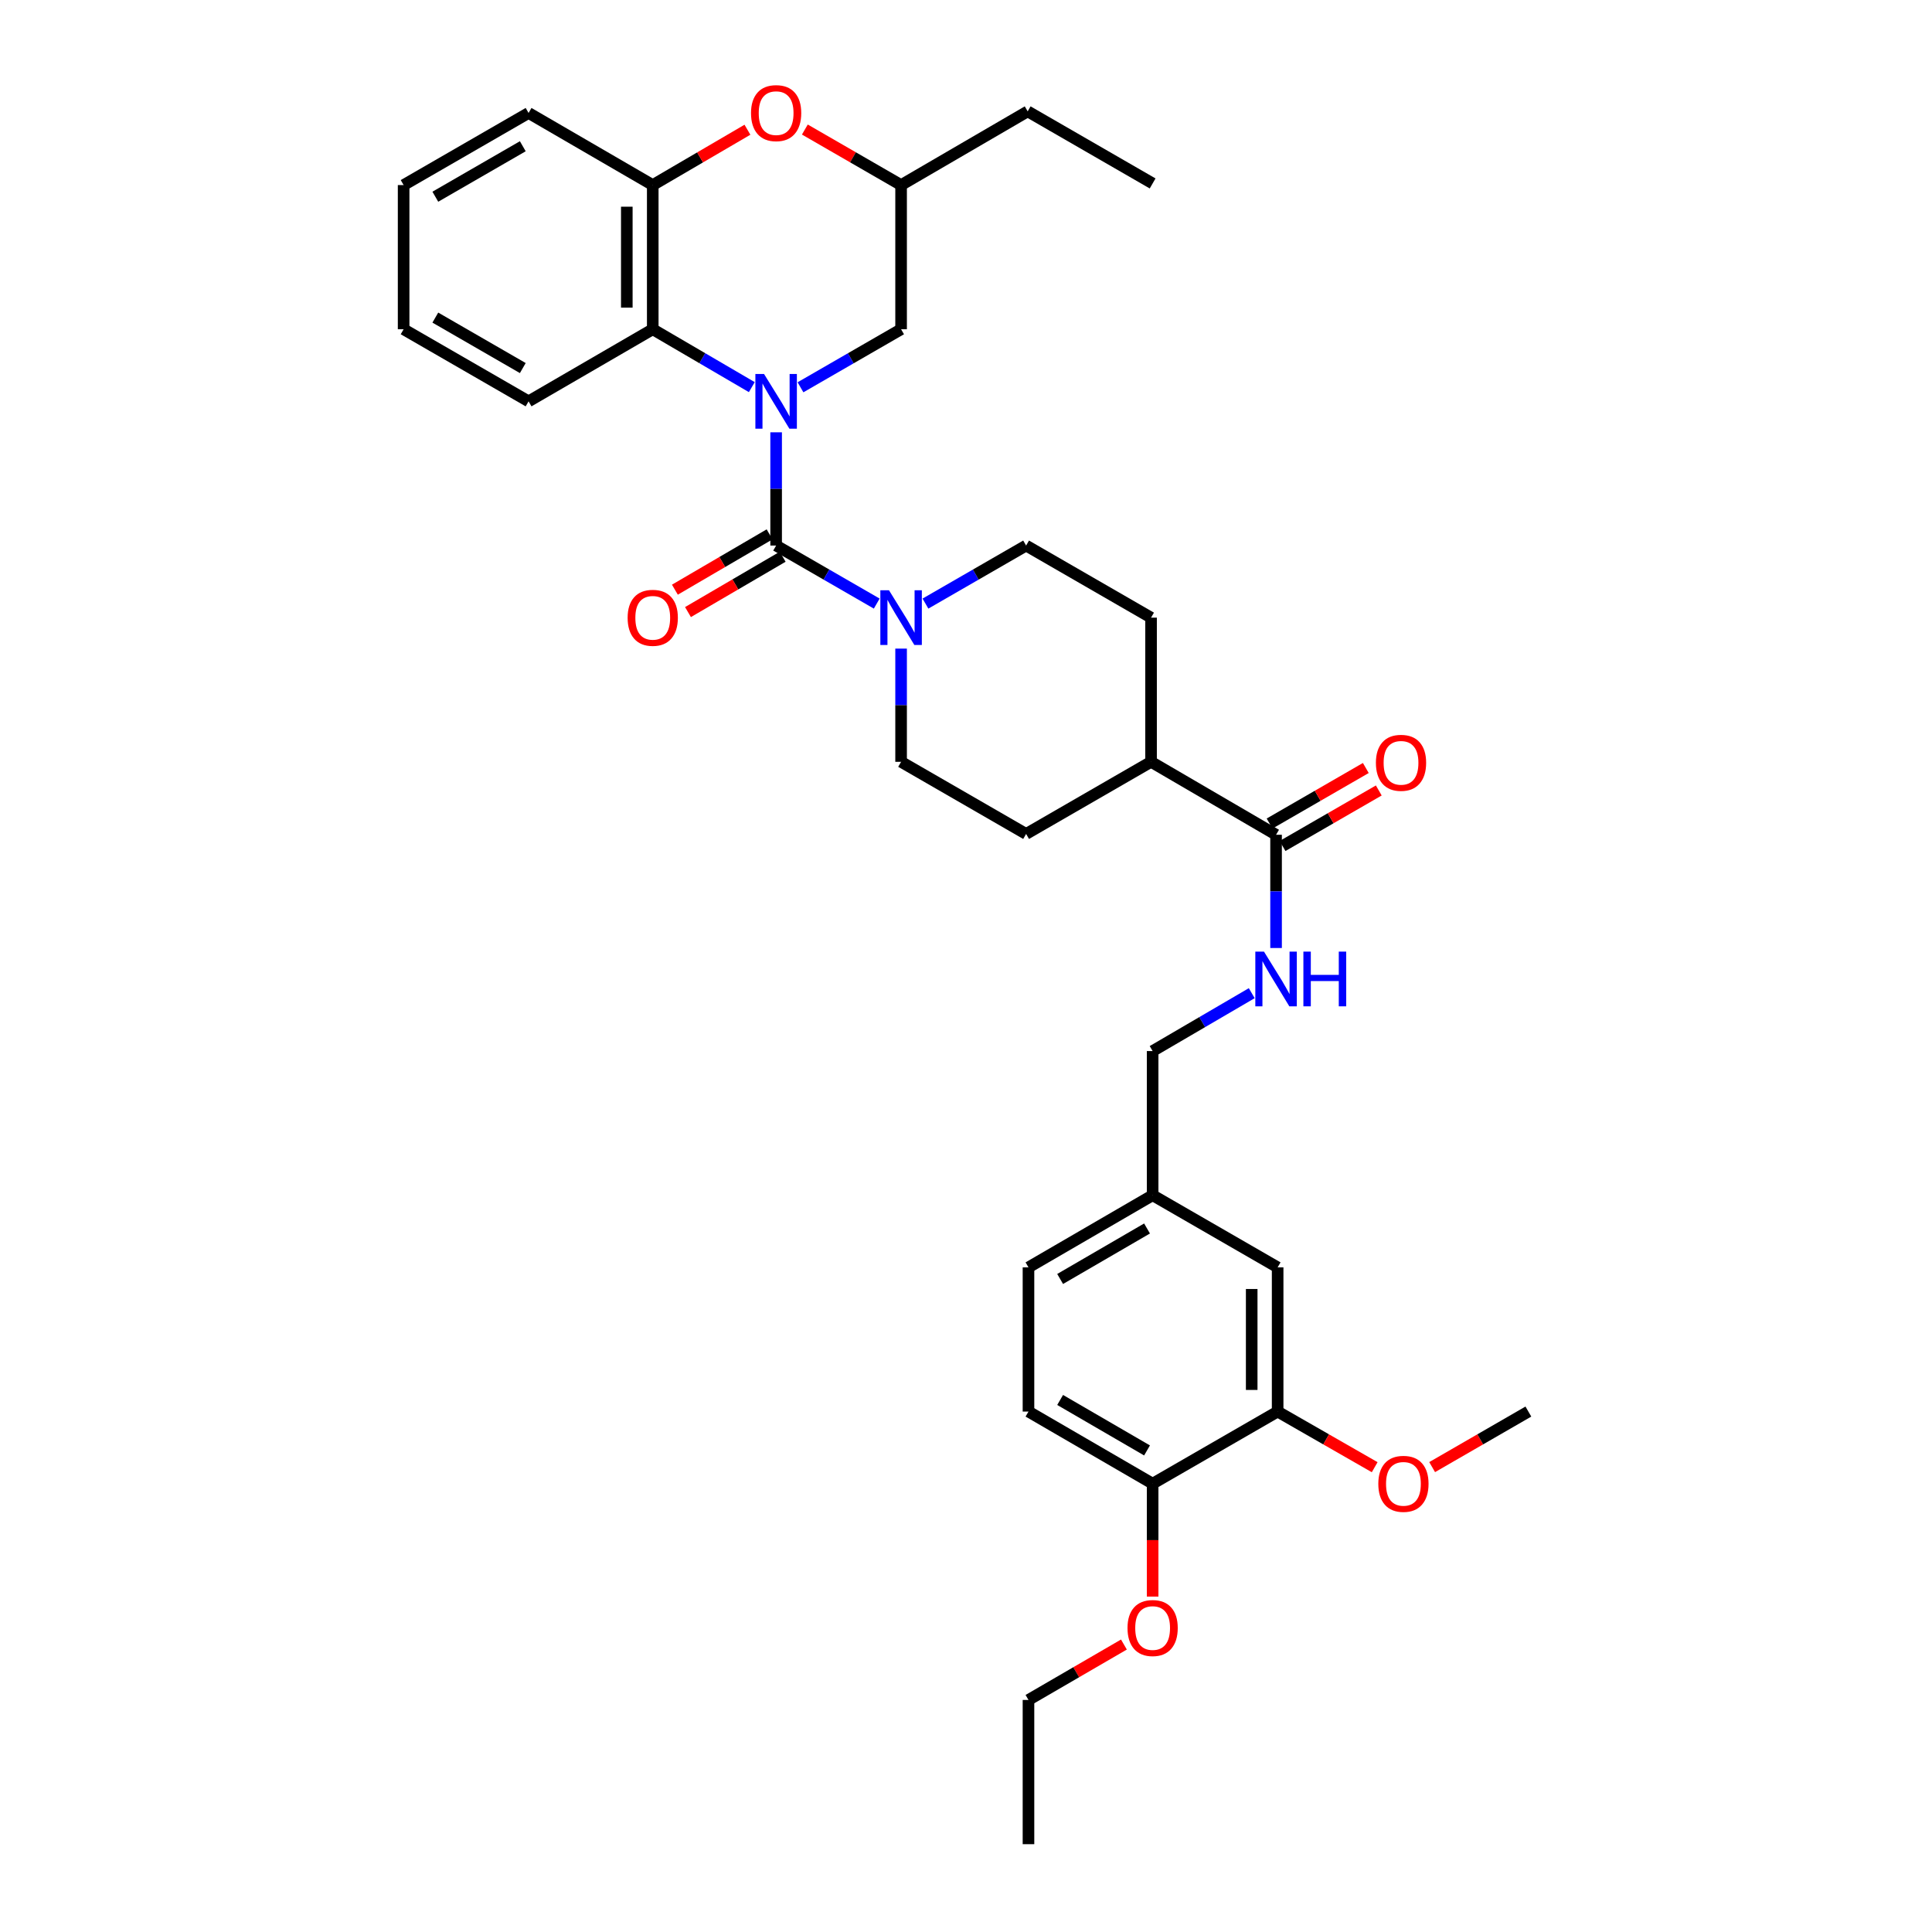 <?xml version='1.0' encoding='iso-8859-1'?>
<svg version='1.1' baseProfile='full'
              xmlns='http://www.w3.org/2000/svg'
                      xmlns:rdkit='http://www.rdkit.org/xml'
                      xmlns:xlink='http://www.w3.org/1999/xlink'
                  xml:space='preserve'
width='1000px' height='1000px' viewBox='0 0 1000 1000'>
<!-- END OF HEADER -->
<rect style='opacity:1.0;fill:#FFFFFF;stroke:none' width='1000' height='1000' x='0' y='0'> </rect>
<path class='bond-0' d='M 401.723,223.761 L 401.723,253.068' style='fill:none;fill-rule:evenodd;stroke:#0000FF;stroke-width:6px;stroke-linecap:butt;stroke-linejoin:miter;stroke-opacity:1' />
<path class='bond-0' d='M 401.723,253.068 L 401.723,282.375' style='fill:none;fill-rule:evenodd;stroke:#000000;stroke-width:6px;stroke-linecap:butt;stroke-linejoin:miter;stroke-opacity:1' />
<path class='bond-2' d='M 389.134,200.379 L 363.498,185.399' style='fill:none;fill-rule:evenodd;stroke:#0000FF;stroke-width:6px;stroke-linecap:butt;stroke-linejoin:miter;stroke-opacity:1' />
<path class='bond-2' d='M 363.498,185.399 L 337.861,170.419' style='fill:none;fill-rule:evenodd;stroke:#000000;stroke-width:6px;stroke-linecap:butt;stroke-linejoin:miter;stroke-opacity:1' />
<path class='bond-6' d='M 414.33,200.462 L 440.368,185.441' style='fill:none;fill-rule:evenodd;stroke:#0000FF;stroke-width:6px;stroke-linecap:butt;stroke-linejoin:miter;stroke-opacity:1' />
<path class='bond-6' d='M 440.368,185.441 L 466.406,170.419' style='fill:none;fill-rule:evenodd;stroke:#000000;stroke-width:6px;stroke-linecap:butt;stroke-linejoin:miter;stroke-opacity:1' />
<path class='bond-1' d='M 401.723,282.375 L 427.761,297.397' style='fill:none;fill-rule:evenodd;stroke:#000000;stroke-width:6px;stroke-linecap:butt;stroke-linejoin:miter;stroke-opacity:1' />
<path class='bond-1' d='M 427.761,297.397 L 453.799,312.418' style='fill:none;fill-rule:evenodd;stroke:#0000FF;stroke-width:6px;stroke-linecap:butt;stroke-linejoin:miter;stroke-opacity:1' />
<path class='bond-8' d='M 398.336,276.579 L 373.83,290.899' style='fill:none;fill-rule:evenodd;stroke:#000000;stroke-width:6px;stroke-linecap:butt;stroke-linejoin:miter;stroke-opacity:1' />
<path class='bond-8' d='M 373.83,290.899 L 349.323,305.219' style='fill:none;fill-rule:evenodd;stroke:#FF0000;stroke-width:6px;stroke-linecap:butt;stroke-linejoin:miter;stroke-opacity:1' />
<path class='bond-8' d='M 405.11,288.171 L 380.603,302.491' style='fill:none;fill-rule:evenodd;stroke:#000000;stroke-width:6px;stroke-linecap:butt;stroke-linejoin:miter;stroke-opacity:1' />
<path class='bond-8' d='M 380.603,302.491 L 356.097,316.811' style='fill:none;fill-rule:evenodd;stroke:#FF0000;stroke-width:6px;stroke-linecap:butt;stroke-linejoin:miter;stroke-opacity:1' />
<path class='bond-10' d='M 479.013,312.421 L 505.062,297.398' style='fill:none;fill-rule:evenodd;stroke:#0000FF;stroke-width:6px;stroke-linecap:butt;stroke-linejoin:miter;stroke-opacity:1' />
<path class='bond-10' d='M 505.062,297.398 L 531.111,282.375' style='fill:none;fill-rule:evenodd;stroke:#000000;stroke-width:6px;stroke-linecap:butt;stroke-linejoin:miter;stroke-opacity:1' />
<path class='bond-11' d='M 466.406,335.717 L 466.406,365.017' style='fill:none;fill-rule:evenodd;stroke:#0000FF;stroke-width:6px;stroke-linecap:butt;stroke-linejoin:miter;stroke-opacity:1' />
<path class='bond-11' d='M 466.406,365.017 L 466.406,394.317' style='fill:none;fill-rule:evenodd;stroke:#000000;stroke-width:6px;stroke-linecap:butt;stroke-linejoin:miter;stroke-opacity:1' />
<path class='bond-3' d='M 337.861,170.419 L 337.861,95.794' style='fill:none;fill-rule:evenodd;stroke:#000000;stroke-width:6px;stroke-linecap:butt;stroke-linejoin:miter;stroke-opacity:1' />
<path class='bond-3' d='M 324.435,159.225 L 324.435,106.988' style='fill:none;fill-rule:evenodd;stroke:#000000;stroke-width:6px;stroke-linecap:butt;stroke-linejoin:miter;stroke-opacity:1' />
<path class='bond-25' d='M 337.861,170.419 L 273.589,207.735' style='fill:none;fill-rule:evenodd;stroke:#000000;stroke-width:6px;stroke-linecap:butt;stroke-linejoin:miter;stroke-opacity:1' />
<path class='bond-26' d='M 337.861,95.794 L 273.589,58.47' style='fill:none;fill-rule:evenodd;stroke:#000000;stroke-width:6px;stroke-linecap:butt;stroke-linejoin:miter;stroke-opacity:1' />
<path class='bond-34' d='M 337.861,95.794 L 362.368,81.471' style='fill:none;fill-rule:evenodd;stroke:#000000;stroke-width:6px;stroke-linecap:butt;stroke-linejoin:miter;stroke-opacity:1' />
<path class='bond-34' d='M 362.368,81.471 L 386.874,67.149' style='fill:none;fill-rule:evenodd;stroke:#FF0000;stroke-width:6px;stroke-linecap:butt;stroke-linejoin:miter;stroke-opacity:1' />
<path class='bond-4' d='M 416.59,67.049 L 441.498,81.421' style='fill:none;fill-rule:evenodd;stroke:#FF0000;stroke-width:6px;stroke-linecap:butt;stroke-linejoin:miter;stroke-opacity:1' />
<path class='bond-4' d='M 441.498,81.421 L 466.406,95.794' style='fill:none;fill-rule:evenodd;stroke:#000000;stroke-width:6px;stroke-linecap:butt;stroke-linejoin:miter;stroke-opacity:1' />
<path class='bond-5' d='M 660.491,432.073 L 595.786,394.317' style='fill:none;fill-rule:evenodd;stroke:#000000;stroke-width:6px;stroke-linecap:butt;stroke-linejoin:miter;stroke-opacity:1' />
<path class='bond-7' d='M 660.491,432.073 L 660.491,461.38' style='fill:none;fill-rule:evenodd;stroke:#000000;stroke-width:6px;stroke-linecap:butt;stroke-linejoin:miter;stroke-opacity:1' />
<path class='bond-7' d='M 660.491,461.38 L 660.491,490.687' style='fill:none;fill-rule:evenodd;stroke:#0000FF;stroke-width:6px;stroke-linecap:butt;stroke-linejoin:miter;stroke-opacity:1' />
<path class='bond-16' d='M 663.846,437.887 L 688.75,423.515' style='fill:none;fill-rule:evenodd;stroke:#000000;stroke-width:6px;stroke-linecap:butt;stroke-linejoin:miter;stroke-opacity:1' />
<path class='bond-16' d='M 688.75,423.515 L 713.654,409.143' style='fill:none;fill-rule:evenodd;stroke:#FF0000;stroke-width:6px;stroke-linecap:butt;stroke-linejoin:miter;stroke-opacity:1' />
<path class='bond-16' d='M 657.135,426.259 L 682.039,411.887' style='fill:none;fill-rule:evenodd;stroke:#000000;stroke-width:6px;stroke-linecap:butt;stroke-linejoin:miter;stroke-opacity:1' />
<path class='bond-16' d='M 682.039,411.887 L 706.943,397.515' style='fill:none;fill-rule:evenodd;stroke:#FF0000;stroke-width:6px;stroke-linecap:butt;stroke-linejoin:miter;stroke-opacity:1' />
<path class='bond-13' d='M 466.406,170.419 L 466.406,95.794' style='fill:none;fill-rule:evenodd;stroke:#000000;stroke-width:6px;stroke-linecap:butt;stroke-linejoin:miter;stroke-opacity:1' />
<path class='bond-21' d='M 647.901,514.066 L 622.25,529.048' style='fill:none;fill-rule:evenodd;stroke:#0000FF;stroke-width:6px;stroke-linecap:butt;stroke-linejoin:miter;stroke-opacity:1' />
<path class='bond-21' d='M 622.25,529.048 L 596.599,544.029' style='fill:none;fill-rule:evenodd;stroke:#000000;stroke-width:6px;stroke-linecap:butt;stroke-linejoin:miter;stroke-opacity:1' />
<path class='bond-9' d='M 661.304,730.625 L 661.304,655.985' style='fill:none;fill-rule:evenodd;stroke:#000000;stroke-width:6px;stroke-linecap:butt;stroke-linejoin:miter;stroke-opacity:1' />
<path class='bond-9' d='M 647.878,719.429 L 647.878,667.181' style='fill:none;fill-rule:evenodd;stroke:#000000;stroke-width:6px;stroke-linecap:butt;stroke-linejoin:miter;stroke-opacity:1' />
<path class='bond-23' d='M 661.304,730.625 L 686.419,745.023' style='fill:none;fill-rule:evenodd;stroke:#000000;stroke-width:6px;stroke-linecap:butt;stroke-linejoin:miter;stroke-opacity:1' />
<path class='bond-23' d='M 686.419,745.023 L 711.535,759.421' style='fill:none;fill-rule:evenodd;stroke:#FF0000;stroke-width:6px;stroke-linecap:butt;stroke-linejoin:miter;stroke-opacity:1' />
<path class='bond-37' d='M 661.304,730.625 L 596.599,767.949' style='fill:none;fill-rule:evenodd;stroke:#000000;stroke-width:6px;stroke-linecap:butt;stroke-linejoin:miter;stroke-opacity:1' />
<path class='bond-17' d='M 531.111,282.375 L 595.786,319.692' style='fill:none;fill-rule:evenodd;stroke:#000000;stroke-width:6px;stroke-linecap:butt;stroke-linejoin:miter;stroke-opacity:1' />
<path class='bond-18' d='M 466.406,394.317 L 531.111,431.648' style='fill:none;fill-rule:evenodd;stroke:#000000;stroke-width:6px;stroke-linecap:butt;stroke-linejoin:miter;stroke-opacity:1' />
<path class='bond-12' d='M 595.786,394.317 L 531.111,431.648' style='fill:none;fill-rule:evenodd;stroke:#000000;stroke-width:6px;stroke-linecap:butt;stroke-linejoin:miter;stroke-opacity:1' />
<path class='bond-36' d='M 595.786,394.317 L 595.786,319.692' style='fill:none;fill-rule:evenodd;stroke:#000000;stroke-width:6px;stroke-linecap:butt;stroke-linejoin:miter;stroke-opacity:1' />
<path class='bond-27' d='M 466.406,95.794 L 531.924,57.642' style='fill:none;fill-rule:evenodd;stroke:#000000;stroke-width:6px;stroke-linecap:butt;stroke-linejoin:miter;stroke-opacity:1' />
<path class='bond-14' d='M 596.599,767.949 L 532.341,730.625' style='fill:none;fill-rule:evenodd;stroke:#000000;stroke-width:6px;stroke-linecap:butt;stroke-linejoin:miter;stroke-opacity:1' />
<path class='bond-14' d='M 593.703,750.741 L 548.723,724.615' style='fill:none;fill-rule:evenodd;stroke:#000000;stroke-width:6px;stroke-linecap:butt;stroke-linejoin:miter;stroke-opacity:1' />
<path class='bond-24' d='M 596.599,767.949 L 596.599,797.173' style='fill:none;fill-rule:evenodd;stroke:#000000;stroke-width:6px;stroke-linecap:butt;stroke-linejoin:miter;stroke-opacity:1' />
<path class='bond-24' d='M 596.599,797.173 L 596.599,826.396' style='fill:none;fill-rule:evenodd;stroke:#FF0000;stroke-width:6px;stroke-linecap:butt;stroke-linejoin:miter;stroke-opacity:1' />
<path class='bond-15' d='M 661.304,655.985 L 596.599,618.654' style='fill:none;fill-rule:evenodd;stroke:#000000;stroke-width:6px;stroke-linecap:butt;stroke-linejoin:miter;stroke-opacity:1' />
<path class='bond-19' d='M 532.341,730.625 L 532.341,655.985' style='fill:none;fill-rule:evenodd;stroke:#000000;stroke-width:6px;stroke-linecap:butt;stroke-linejoin:miter;stroke-opacity:1' />
<path class='bond-20' d='M 596.599,618.654 L 596.599,544.029' style='fill:none;fill-rule:evenodd;stroke:#000000;stroke-width:6px;stroke-linecap:butt;stroke-linejoin:miter;stroke-opacity:1' />
<path class='bond-22' d='M 596.599,618.654 L 532.341,655.985' style='fill:none;fill-rule:evenodd;stroke:#000000;stroke-width:6px;stroke-linecap:butt;stroke-linejoin:miter;stroke-opacity:1' />
<path class='bond-22' d='M 593.704,635.863 L 548.724,661.995' style='fill:none;fill-rule:evenodd;stroke:#000000;stroke-width:6px;stroke-linecap:butt;stroke-linejoin:miter;stroke-opacity:1' />
<path class='bond-29' d='M 741.278,759.37 L 766.182,744.998' style='fill:none;fill-rule:evenodd;stroke:#FF0000;stroke-width:6px;stroke-linecap:butt;stroke-linejoin:miter;stroke-opacity:1' />
<path class='bond-29' d='M 766.182,744.998 L 791.086,730.625' style='fill:none;fill-rule:evenodd;stroke:#000000;stroke-width:6px;stroke-linecap:butt;stroke-linejoin:miter;stroke-opacity:1' />
<path class='bond-28' d='M 581.741,851.208 L 557.041,865.549' style='fill:none;fill-rule:evenodd;stroke:#FF0000;stroke-width:6px;stroke-linecap:butt;stroke-linejoin:miter;stroke-opacity:1' />
<path class='bond-28' d='M 557.041,865.549 L 532.341,879.891' style='fill:none;fill-rule:evenodd;stroke:#000000;stroke-width:6px;stroke-linecap:butt;stroke-linejoin:miter;stroke-opacity:1' />
<path class='bond-30' d='M 273.589,207.735 L 208.914,170.419' style='fill:none;fill-rule:evenodd;stroke:#000000;stroke-width:6px;stroke-linecap:butt;stroke-linejoin:miter;stroke-opacity:1' />
<path class='bond-30' d='M 270.597,190.509 L 225.325,164.388' style='fill:none;fill-rule:evenodd;stroke:#000000;stroke-width:6px;stroke-linecap:butt;stroke-linejoin:miter;stroke-opacity:1' />
<path class='bond-35' d='M 273.589,58.47 L 208.914,95.794' style='fill:none;fill-rule:evenodd;stroke:#000000;stroke-width:6px;stroke-linecap:butt;stroke-linejoin:miter;stroke-opacity:1' />
<path class='bond-35' d='M 270.598,75.697 L 225.326,101.824' style='fill:none;fill-rule:evenodd;stroke:#000000;stroke-width:6px;stroke-linecap:butt;stroke-linejoin:miter;stroke-opacity:1' />
<path class='bond-31' d='M 531.924,57.642 L 596.599,94.951' style='fill:none;fill-rule:evenodd;stroke:#000000;stroke-width:6px;stroke-linecap:butt;stroke-linejoin:miter;stroke-opacity:1' />
<path class='bond-33' d='M 532.341,879.891 L 532.341,954.545' style='fill:none;fill-rule:evenodd;stroke:#000000;stroke-width:6px;stroke-linecap:butt;stroke-linejoin:miter;stroke-opacity:1' />
<path class='bond-32' d='M 208.914,170.419 L 208.914,95.794' style='fill:none;fill-rule:evenodd;stroke:#000000;stroke-width:6px;stroke-linecap:butt;stroke-linejoin:miter;stroke-opacity:1' />
<path  class='atom-0' d='M 395.463 193.575
L 404.743 208.575
Q 405.663 210.055, 407.143 212.735
Q 408.623 215.415, 408.703 215.575
L 408.703 193.575
L 412.463 193.575
L 412.463 221.895
L 408.583 221.895
L 398.623 205.495
Q 397.463 203.575, 396.223 201.375
Q 395.023 199.175, 394.663 198.495
L 394.663 221.895
L 390.983 221.895
L 390.983 193.575
L 395.463 193.575
' fill='#0000FF'/>
<path  class='atom-2' d='M 460.146 305.532
L 469.426 320.532
Q 470.346 322.012, 471.826 324.692
Q 473.306 327.372, 473.386 327.532
L 473.386 305.532
L 477.146 305.532
L 477.146 333.852
L 473.266 333.852
L 463.306 317.452
Q 462.146 315.532, 460.906 313.332
Q 459.706 311.132, 459.346 310.452
L 459.346 333.852
L 455.666 333.852
L 455.666 305.532
L 460.146 305.532
' fill='#0000FF'/>
<path  class='atom-5' d='M 388.723 58.55
Q 388.723 51.75, 392.083 47.95
Q 395.443 44.15, 401.723 44.15
Q 408.003 44.15, 411.363 47.95
Q 414.723 51.75, 414.723 58.55
Q 414.723 65.43, 411.323 69.35
Q 407.923 73.23, 401.723 73.23
Q 395.483 73.23, 392.083 69.35
Q 388.723 65.47, 388.723 58.55
M 401.723 70.03
Q 406.043 70.03, 408.363 67.15
Q 410.723 64.23, 410.723 58.55
Q 410.723 52.99, 408.363 50.19
Q 406.043 47.35, 401.723 47.35
Q 397.403 47.35, 395.043 50.15
Q 392.723 52.95, 392.723 58.55
Q 392.723 64.27, 395.043 67.15
Q 397.403 70.03, 401.723 70.03
' fill='#FF0000'/>
<path  class='atom-8' d='M 654.231 492.553
L 663.511 507.553
Q 664.431 509.033, 665.911 511.713
Q 667.391 514.393, 667.471 514.553
L 667.471 492.553
L 671.231 492.553
L 671.231 520.873
L 667.351 520.873
L 657.391 504.473
Q 656.231 502.553, 654.991 500.353
Q 653.791 498.153, 653.431 497.473
L 653.431 520.873
L 649.751 520.873
L 649.751 492.553
L 654.231 492.553
' fill='#0000FF'/>
<path  class='atom-8' d='M 674.631 492.553
L 678.471 492.553
L 678.471 504.593
L 692.951 504.593
L 692.951 492.553
L 696.791 492.553
L 696.791 520.873
L 692.951 520.873
L 692.951 507.793
L 678.471 507.793
L 678.471 520.873
L 674.631 520.873
L 674.631 492.553
' fill='#0000FF'/>
<path  class='atom-9' d='M 324.861 319.772
Q 324.861 312.972, 328.221 309.172
Q 331.581 305.372, 337.861 305.372
Q 344.141 305.372, 347.501 309.172
Q 350.861 312.972, 350.861 319.772
Q 350.861 326.652, 347.461 330.572
Q 344.061 334.452, 337.861 334.452
Q 331.621 334.452, 328.221 330.572
Q 324.861 326.692, 324.861 319.772
M 337.861 331.252
Q 342.181 331.252, 344.501 328.372
Q 346.861 325.452, 346.861 319.772
Q 346.861 314.212, 344.501 311.412
Q 342.181 308.572, 337.861 308.572
Q 333.541 308.572, 331.181 311.372
Q 328.861 314.172, 328.861 319.772
Q 328.861 325.492, 331.181 328.372
Q 333.541 331.252, 337.861 331.252
' fill='#FF0000'/>
<path  class='atom-17' d='M 712.166 394.829
Q 712.166 388.029, 715.526 384.229
Q 718.886 380.429, 725.166 380.429
Q 731.446 380.429, 734.806 384.229
Q 738.166 388.029, 738.166 394.829
Q 738.166 401.709, 734.766 405.629
Q 731.366 409.509, 725.166 409.509
Q 718.926 409.509, 715.526 405.629
Q 712.166 401.749, 712.166 394.829
M 725.166 406.309
Q 729.486 406.309, 731.806 403.429
Q 734.166 400.509, 734.166 394.829
Q 734.166 389.269, 731.806 386.469
Q 729.486 383.629, 725.166 383.629
Q 720.846 383.629, 718.486 386.429
Q 716.166 389.229, 716.166 394.829
Q 716.166 400.549, 718.486 403.429
Q 720.846 406.309, 725.166 406.309
' fill='#FF0000'/>
<path  class='atom-24' d='M 713.411 768.029
Q 713.411 761.229, 716.771 757.429
Q 720.131 753.629, 726.411 753.629
Q 732.691 753.629, 736.051 757.429
Q 739.411 761.229, 739.411 768.029
Q 739.411 774.909, 736.011 778.829
Q 732.611 782.709, 726.411 782.709
Q 720.171 782.709, 716.771 778.829
Q 713.411 774.949, 713.411 768.029
M 726.411 779.509
Q 730.731 779.509, 733.051 776.629
Q 735.411 773.709, 735.411 768.029
Q 735.411 762.469, 733.051 759.669
Q 730.731 756.829, 726.411 756.829
Q 722.091 756.829, 719.731 759.629
Q 717.411 762.429, 717.411 768.029
Q 717.411 773.749, 719.731 776.629
Q 722.091 779.509, 726.411 779.509
' fill='#FF0000'/>
<path  class='atom-25' d='M 583.599 842.662
Q 583.599 835.862, 586.959 832.062
Q 590.319 828.262, 596.599 828.262
Q 602.879 828.262, 606.239 832.062
Q 609.599 835.862, 609.599 842.662
Q 609.599 849.542, 606.199 853.462
Q 602.799 857.342, 596.599 857.342
Q 590.359 857.342, 586.959 853.462
Q 583.599 849.582, 583.599 842.662
M 596.599 854.142
Q 600.919 854.142, 603.239 851.262
Q 605.599 848.342, 605.599 842.662
Q 605.599 837.102, 603.239 834.302
Q 600.919 831.462, 596.599 831.462
Q 592.279 831.462, 589.919 834.262
Q 587.599 837.062, 587.599 842.662
Q 587.599 848.382, 589.919 851.262
Q 592.279 854.142, 596.599 854.142
' fill='#FF0000'/>
</svg>
